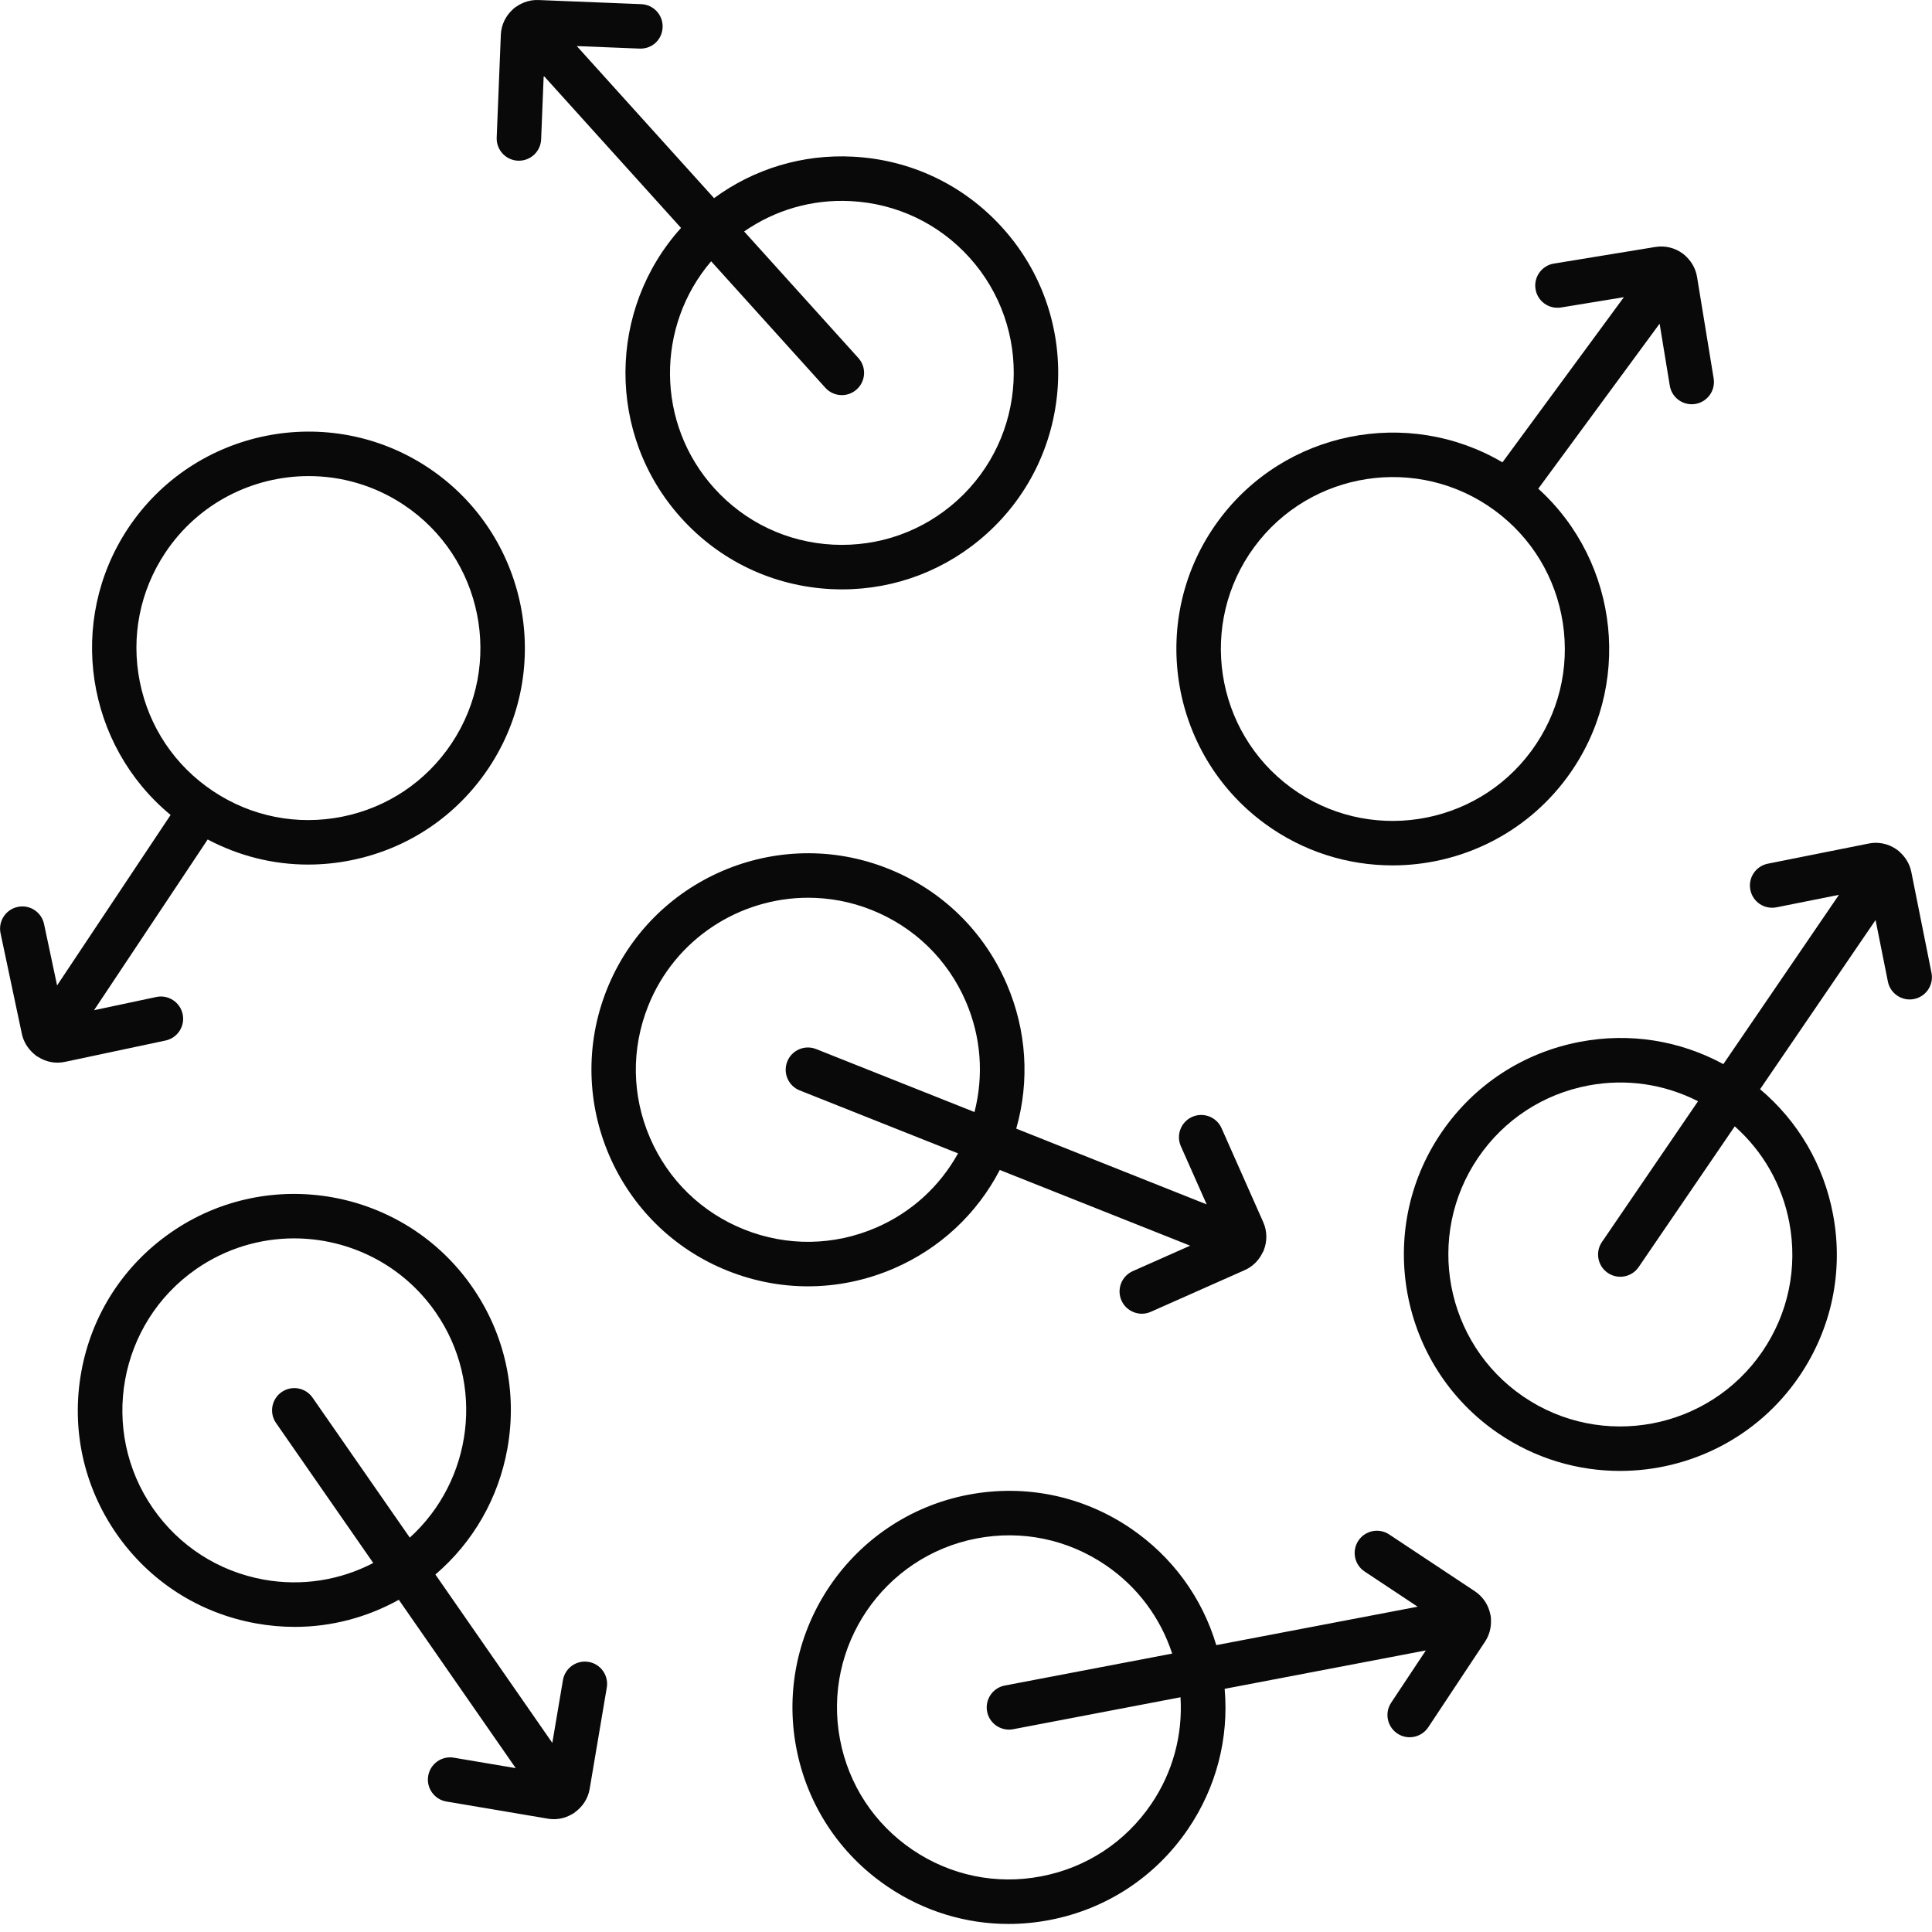 <?xml version="1.0" encoding="UTF-8"?>
<svg xmlns="http://www.w3.org/2000/svg" width="66" height="66" viewBox="0 0 66 66" fill="none">
  <path d="M30.526 43.336C32.106 42.655 33.371 41.474 34.154 39.968L40.657 42.554L38.697 43.424C38.314 43.594 38.141 44.043 38.311 44.427C38.437 44.71 38.715 44.879 39.006 44.879C39.109 44.879 39.214 44.858 39.314 44.813L42.524 43.388C42.806 43.263 43.014 43.042 43.136 42.782C43.145 42.765 43.158 42.752 43.164 42.734C43.167 42.727 43.168 42.721 43.17 42.714C43.29 42.414 43.295 42.068 43.154 41.75L41.73 38.54C41.559 38.156 41.11 37.984 40.727 38.154C40.343 38.325 40.17 38.773 40.34 39.157L41.222 41.144L34.716 38.556C35.181 36.924 35.072 35.197 34.392 33.617C33.61 31.803 32.169 30.402 30.333 29.672C26.546 28.165 22.235 30.02 20.728 33.81C19.221 37.599 21.078 41.908 24.867 43.415C25.752 43.767 26.677 43.943 27.601 43.943C28.594 43.943 29.587 43.74 30.526 43.336ZM22.14 34.372C23.055 32.071 25.27 30.668 27.607 30.668C28.328 30.668 29.062 30.801 29.772 31.084C31.23 31.664 32.376 32.777 32.997 34.219C33.516 35.424 33.611 36.738 33.29 37.989L27.881 35.838C27.491 35.682 27.049 35.873 26.894 36.263C26.739 36.653 26.929 37.095 27.319 37.25L32.728 39.401C32.102 40.531 31.131 41.42 29.925 41.94C28.484 42.561 26.887 42.584 25.428 42.003C23.97 41.423 22.825 40.31 22.204 38.868C21.582 37.427 21.56 35.83 22.14 34.372Z" fill="#09090A"></path>
  <path d="M50.921 55.185C50.92 55.178 50.917 55.172 50.915 55.164C50.855 54.847 50.674 54.553 50.384 54.36L47.457 52.419C47.108 52.187 46.636 52.282 46.404 52.632C46.172 52.982 46.267 53.453 46.617 53.685L48.429 54.887L41.55 56.2C41.066 54.575 40.046 53.176 38.623 52.209C36.989 51.099 35.02 50.693 33.081 51.062C29.075 51.827 26.438 55.708 27.203 59.714C27.574 61.654 28.678 63.334 30.312 64.444C31.552 65.287 32.985 65.725 34.452 65.725C34.918 65.725 35.388 65.68 35.855 65.591C37.795 65.22 39.475 64.116 40.585 62.483C41.552 61.06 41.984 59.384 41.836 57.693L48.709 56.381L47.524 58.167C47.292 58.517 47.388 58.988 47.737 59.22C47.866 59.306 48.012 59.347 48.157 59.347C48.403 59.347 48.645 59.227 48.791 59.007L50.731 56.081C50.881 55.855 50.944 55.598 50.934 55.345C50.935 55.292 50.932 55.239 50.921 55.185ZM39.328 61.629C38.446 62.927 37.112 63.804 35.57 64.098C34.028 64.394 32.465 64.07 31.166 63.187C29.868 62.305 28.991 60.971 28.697 59.429C28.089 56.247 30.183 53.163 33.366 52.555C34.909 52.26 36.472 52.584 37.77 53.467C38.855 54.204 39.641 55.261 40.043 56.489L34.325 57.58C33.913 57.659 33.643 58.057 33.721 58.469C33.791 58.833 34.109 59.086 34.467 59.086C34.514 59.086 34.562 59.082 34.61 59.073L40.328 57.981C40.407 59.27 40.066 60.543 39.328 61.629Z" fill="#09090A"></path>
  <path d="M20.107 56.773C19.695 56.702 19.3 56.982 19.231 57.396L18.868 59.54L14.874 53.788C16.163 52.684 17.027 51.184 17.332 49.492C17.683 47.547 17.256 45.584 16.129 43.961C13.803 40.611 9.185 39.779 5.837 42.104C4.214 43.231 3.127 44.922 2.777 46.866C2.426 48.81 2.854 50.774 3.98 52.397C5.107 54.02 6.798 55.107 8.742 55.457C9.186 55.537 9.629 55.577 10.07 55.577C11.313 55.577 12.529 55.258 13.624 54.651L17.618 60.402L15.504 60.045C15.091 59.974 14.698 60.254 14.628 60.667C14.558 61.081 14.837 61.473 15.251 61.543L18.713 62.128C18.783 62.14 18.852 62.146 18.921 62.146C19.16 62.146 19.386 62.074 19.579 61.952C19.589 61.946 19.6 61.944 19.609 61.938C19.624 61.927 19.636 61.914 19.65 61.902C19.902 61.718 20.088 61.443 20.144 61.111L20.729 57.649C20.799 57.235 20.52 56.843 20.107 56.773ZM5.228 51.531C3.38 48.869 4.042 45.2 6.703 43.352C7.723 42.645 8.89 42.305 10.046 42.305C11.908 42.305 13.741 43.186 14.881 44.828C16.581 47.277 16.152 50.576 13.999 52.527L10.678 47.746C10.439 47.401 9.965 47.316 9.621 47.555C9.276 47.794 9.191 48.268 9.43 48.612L12.751 53.394C11.604 53.99 10.303 54.194 9.011 53.962C7.467 53.683 6.123 52.819 5.228 51.531Z" fill="#09090A"></path>
  <path d="M65.294 29.791C65.243 29.531 65.109 29.302 64.918 29.125C64.882 29.088 64.842 29.053 64.797 29.022C64.791 29.018 64.786 29.017 64.781 29.013C64.775 29.009 64.771 29.005 64.766 29.001C64.49 28.817 64.158 28.75 63.834 28.817L60.39 29.505C59.979 29.588 59.712 29.988 59.795 30.399C59.876 30.811 60.274 31.077 60.689 30.995L62.821 30.569L58.872 36.352C57.38 35.542 55.671 35.269 53.982 35.589C52.041 35.955 50.358 37.055 49.244 38.686C46.945 42.054 47.814 46.665 51.182 48.964C52.455 49.833 53.905 50.249 55.341 50.249C57.704 50.249 60.03 49.121 61.46 47.026C62.574 45.394 62.985 43.427 62.619 41.486C62.301 39.795 61.424 38.302 60.127 37.209L64.072 31.43L64.493 33.532C64.565 33.893 64.882 34.143 65.237 34.143C65.286 34.143 65.336 34.138 65.387 34.128C65.798 34.045 66.065 33.646 65.983 33.234L65.294 29.791ZM61.126 41.767C61.417 43.309 61.09 44.873 60.205 46.169C58.378 48.845 54.714 49.535 52.039 47.709C49.363 45.882 48.672 42.219 50.499 39.543C51.384 38.247 52.721 37.373 54.263 37.082C55.554 36.839 56.856 37.034 58.007 37.62L54.725 42.428C54.488 42.774 54.577 43.247 54.923 43.483C55.055 43.573 55.204 43.616 55.351 43.616C55.594 43.616 55.833 43.5 55.979 43.285L59.262 38.477C60.227 39.335 60.883 40.477 61.126 41.767Z" fill="#09090A"></path>
  <path d="M41.622 17.789C39.206 21.074 39.913 25.712 43.198 28.129C44.515 29.097 46.049 29.563 47.57 29.563C49.844 29.563 52.09 28.52 53.538 26.552C55.802 23.473 55.323 19.207 52.55 16.694L56.695 11.057L57.042 13.173C57.103 13.545 57.425 13.81 57.791 13.81C57.831 13.81 57.873 13.806 57.914 13.8C58.328 13.732 58.609 13.341 58.541 12.927L57.974 9.462C57.931 9.2 57.806 8.966 57.621 8.783C57.586 8.744 57.547 8.708 57.503 8.676C57.499 8.673 57.493 8.671 57.489 8.667C57.483 8.663 57.479 8.658 57.474 8.654C57.204 8.461 56.875 8.383 56.548 8.437L53.083 9.004C52.669 9.072 52.388 9.463 52.456 9.877C52.523 10.29 52.91 10.571 53.328 10.504L55.474 10.152L51.326 15.794C48.101 13.896 43.886 14.71 41.622 17.789ZM44.099 26.904C41.489 24.985 40.927 21.299 42.846 18.689C44.765 16.08 48.45 15.518 51.061 17.437C52.326 18.367 53.152 19.733 53.389 21.285C53.625 22.837 53.243 24.388 52.314 25.652C50.394 28.262 46.708 28.823 44.099 26.904Z" fill="#09090A"></path>
  <path d="M6.24 34.645C6.153 34.234 5.747 33.971 5.339 34.059L3.213 34.51L7.095 28.678C8.16 29.241 9.33 29.535 10.522 29.535C11.011 29.535 11.503 29.487 11.992 29.388C13.929 29 15.598 27.88 16.694 26.236C18.953 22.842 18.03 18.242 14.636 15.981C11.242 13.722 6.642 14.645 4.381 18.039C2.264 21.22 2.941 25.459 5.828 27.84L1.95 33.664L1.505 31.567C1.418 31.156 1.014 30.892 0.604 30.982C0.194 31.069 -0.068 31.472 0.019 31.883L0.747 35.319C0.803 35.581 0.942 35.804 1.127 35.973C1.135 35.982 1.144 35.99 1.154 35.998C1.173 36.015 1.192 36.031 1.213 36.047C1.227 36.058 1.239 36.071 1.254 36.081C1.264 36.087 1.275 36.089 1.285 36.095C1.483 36.225 1.716 36.302 1.962 36.302C2.047 36.302 2.133 36.293 2.219 36.275L5.654 35.546C6.065 35.459 6.327 35.056 6.24 34.645ZM5.647 18.881C6.777 17.183 8.645 16.264 10.546 16.264C11.665 16.264 12.795 16.582 13.794 17.247C16.491 19.043 17.224 22.697 15.428 25.394C14.559 26.7 13.232 27.59 11.693 27.899C10.152 28.207 8.587 27.898 7.281 27.028C5.975 26.159 5.085 24.832 4.777 23.294C4.468 21.754 4.777 20.188 5.647 18.881Z" fill="#09090A"></path>
  <path d="M22.636 0.932C22.653 0.512 22.326 0.159 21.907 0.142L18.398 0.001C18.123 -0.01 17.869 0.072 17.657 0.214C17.614 0.239 17.573 0.269 17.535 0.304C17.531 0.307 17.529 0.311 17.526 0.314C17.282 0.531 17.123 0.84 17.109 1.191L16.968 4.7C16.951 5.119 17.277 5.473 17.696 5.49C17.706 5.49 17.717 5.49 17.727 5.49C18.133 5.49 18.469 5.17 18.486 4.761L18.573 2.588L23.265 7.786C20.758 10.564 20.708 14.857 23.269 17.693C24.592 19.16 26.408 20.023 28.381 20.124C28.51 20.13 28.639 20.134 28.767 20.134C30.6 20.134 32.343 19.465 33.714 18.227C36.74 15.495 36.98 10.81 34.247 7.783C32.924 6.316 31.109 5.453 29.136 5.352C27.422 5.262 25.762 5.764 24.393 6.769L19.704 1.574L21.846 1.66C22.283 1.677 22.619 1.35 22.636 0.932ZM29.059 6.87C30.626 6.95 32.068 7.635 33.12 8.8C35.291 11.206 35.1 14.928 32.696 17.099C31.531 18.151 30.027 18.684 28.458 18.606C26.891 18.526 25.448 17.84 24.397 16.675C22.399 14.461 22.406 11.135 24.294 8.926L28.195 13.247C28.345 13.413 28.551 13.498 28.759 13.498C28.94 13.498 29.122 13.433 29.267 13.302C29.579 13.021 29.604 12.54 29.322 12.229L25.421 7.907C26.482 7.171 27.747 6.802 29.059 6.87Z" fill="#09090A"></path>
</svg>
